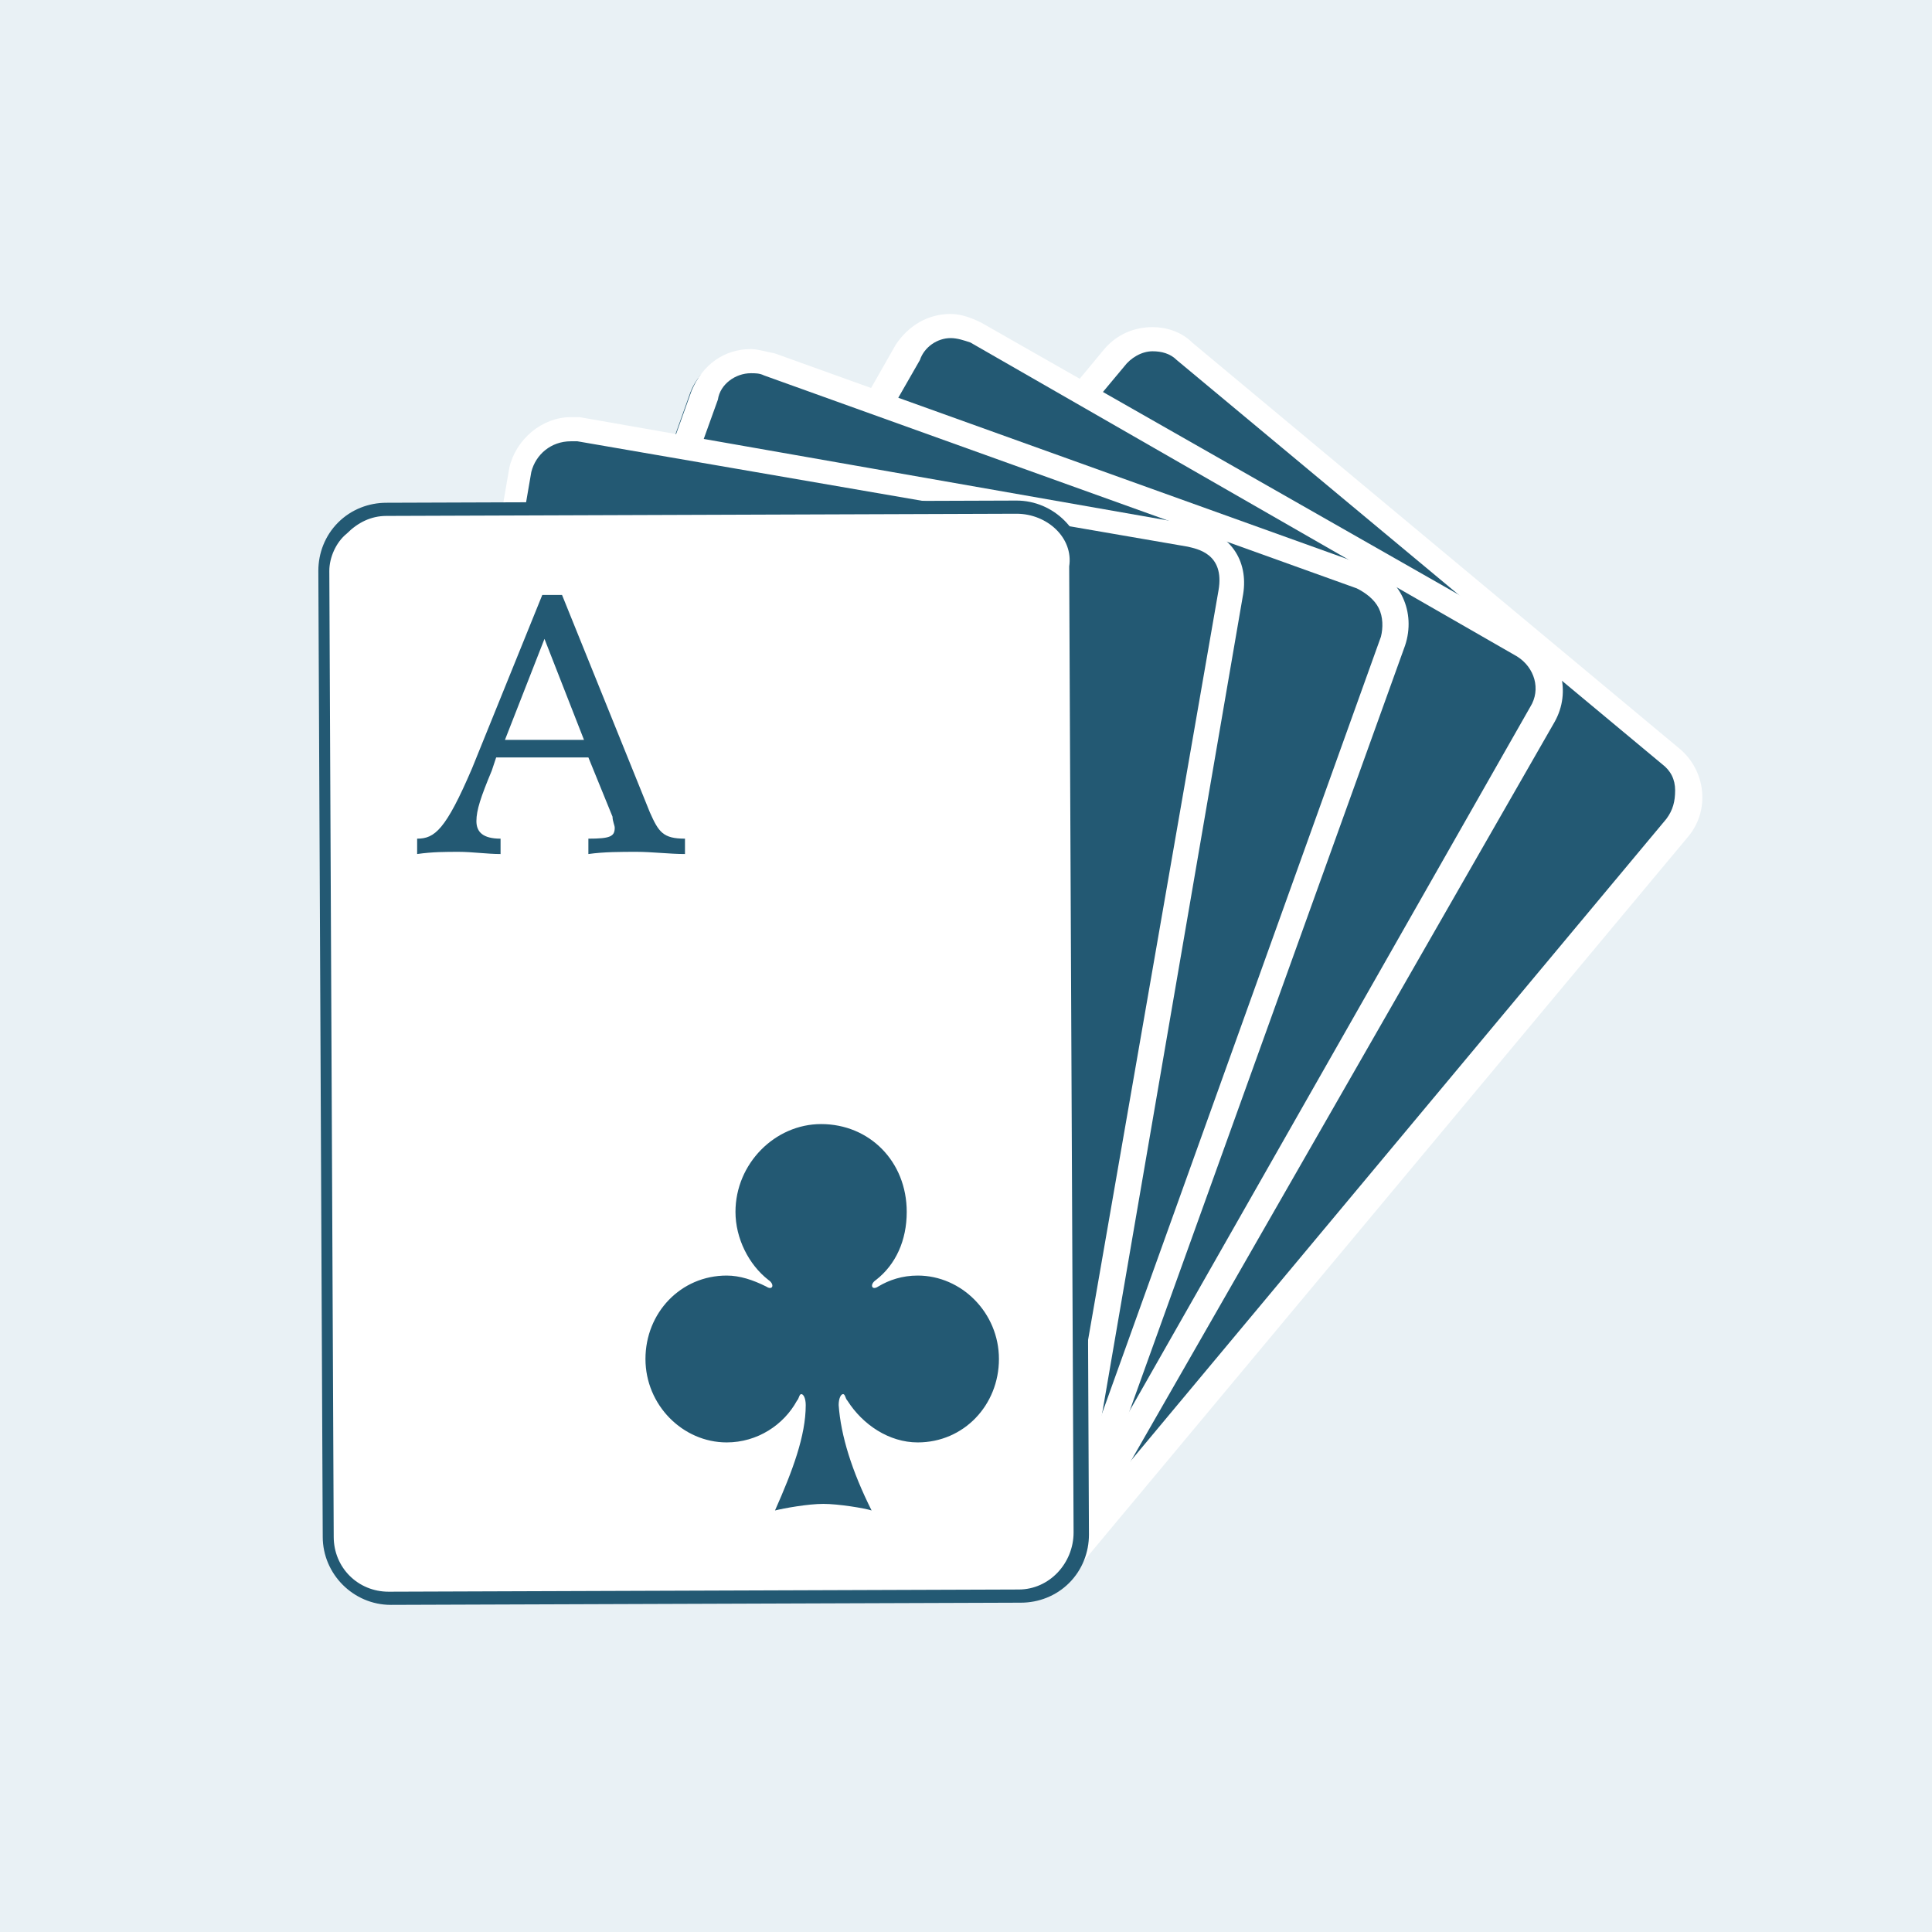 <svg aria-labelledby="title" id="Ebene_1" xmlns="http://www.w3.org/2000/svg" viewBox="0 0 88 88" role="img"><title id="title">Icon: Solitär</title><path fill="#e9f1f5" d="M0 0h88v88H0z"/><path fill="#235973" d="M48.3 71.6c-1 1.2-2.7 1.4-3.9.4L22.8 54c-1.2-1-1.3-2.7-.3-3.9l27.8-33.8c1-1.2 2.7-1.4 3.9-.4l21.6 18c1.2 1 1.3 2.7.3 3.9L48.3 71.6z"/><path fill="#fff" d="M52.5 16c.4 0 .8.1 1.1.4l22.1 18.4c.4.3.6.7.6 1.2s-.1.9-.4 1.3L47.7 71.1c-.3.4-.8.6-1.3.6-.4 0-.8-.1-1.1-.4L23.2 52.9c-.7-.6-.8-1.7-.2-2.4l28.2-33.8c.3-.4.8-.7 1.3-.7m0-1.1c-.8 0-1.6.3-2.2 1L22.2 49.8c-1 1.2-.8 3 .4 4l22.1 18.4c.5.4 1.2.7 1.8.7.8 0 1.6-.3 2.2-1l28.2-33.8c1-1.2.8-3-.4-4L54.3 15.6c-.5-.5-1.2-.7-1.8-.7z"/><path fill="#235973" d="M48.5 70.9c-.8 1.3-2.5 1.8-3.8 1.1L20.3 58c-1.3-.8-1.8-2.5-1-3.8L41.1 16c.8-1.3 2.5-1.8 3.8-1.1l24.4 14c1.3.8 1.8 2.5 1 3.8L48.5 70.9z"/><path fill="#fff" d="M43.3 15.4c.3 0 .6.1.9.2l24.9 14.3c.8.5 1.1 1.5.6 2.3L47.9 70.5c-.3.5-.9.9-1.5.9-.3 0-.6-.1-.9-.2L20.6 56.9c-.4-.2-.7-.6-.8-1-.1-.4-.1-.9.2-1.3l21.9-38.2c.2-.6.8-1 1.4-1m0-1.1c-1 0-1.9.5-2.5 1.4L19 54c-.8 1.4-.3 3.1 1 3.9l25 14.2c.4.3.9.4 1.4.4 1 0 1.9-.5 2.5-1.4l21.9-38.2c.8-1.4.3-3.1-1-3.9L44.7 14.7c-.4-.2-.9-.4-1.4-.4z"/><path fill="#235973" d="M48.9 70.5c-.5 1.5-2.1 2.2-3.6 1.7l-26.8-9.6c-1.5-.5-2.2-2.1-1.7-3.6l14.6-41c.5-1.5 2.1-2.2 3.6-1.7l26.8 9.6c1.5.5 2.2 2.1 1.7 3.6l-14.6 41z"/><path fill="#fff" d="M34.2 17c.2 0 .4 0 .6.1l27 9.7c.4.2.8.5 1 .9.2.4.2.9.1 1.3L48 70.5c-.2.7-.9 1.1-1.6 1.1-.2 0-.4 0-.6-.1l-27-9.7c-.9-.3-1.4-1.3-1-2.2l14.9-41.4c.1-.7.8-1.2 1.5-1.2m0-1.1c-1.2 0-2.2.7-2.7 1.9L16.7 59.2c-.5 1.5.2 3.1 1.7 3.6l27 9.7c.3.1.6.2 1 .2 1.2 0 2.2-.7 2.7-1.9L64 29.4c.5-1.5-.2-3.1-1.7-3.6l-27-9.7c-.5-.1-.8-.2-1.1-.2z"/><path fill="#235973" d="M49 69.8c-.3 1.5-1.7 2.5-3.2 2.3l-27.3-4.8c-1.5-.3-2.5-1.7-2.3-3.2l7.4-42.6c.3-1.5 1.7-2.5 3.2-2.3L54.1 24c1.9.3 2.5 1.7 2.3 3.2L49 69.8z"/><path fill="#fff" d="M26 20.1h.3l27.8 4.8c.4.1 1.7.3 1.4 2L48 70c-.1.8-.9 1.4-1.7 1.4H46l-27.8-4.9c-.5-.1-.8-.3-1.1-.7-.3-.4-.4-.8-.3-1.3l7.4-43c.2-.8.9-1.4 1.8-1.4m0-1.1c-1.3 0-2.5 1-2.8 2.3l-7.4 43c-.3 1.5.8 3 2.3 3.3l27.8 4.9h.5c1.3 0 2.5-1 2.8-2.3l7.4-43c.3-1.5-.4-2.9-2.3-3.3L26.4 19H26z"/><path fill="#fff" d="M49.3 69.9c0 1.6-1.3 2.8-2.8 2.8l-28.7.1c-1.6 0-2.8-1.3-2.8-2.8l-.2-44c0-1.6 1.3-2.8 2.8-2.8l28.7-.1c1.6 0 2.8 1.3 2.8 2.8l.2 44z"/><path fill="#235973" d="M17.8 73.1c-1.7 0-3.1-1.4-3.1-3.1l-.2-44c0-.8.3-1.6.9-2.2.6-.6 1.4-.9 2.2-.9l28.7-.1c1.7 0 3.1 1.4 3.1 3.1l.2 44c0 .8-.3 1.6-.9 2.2-.6.6-1.4.9-2.2.9l-28.7.1zm28.5-49.7l-28.7.1c-.7 0-1.3.3-1.8.8-.5.4-.8 1.1-.8 1.7l.2 44c0 1.4 1.1 2.5 2.5 2.5l28.7-.1c1.4 0 2.5-1.2 2.5-2.6l-.2-44c.2-1.3-1-2.4-2.4-2.4z"/><path fill="#235973" d="M37.4 51.2c-2.1 0-3.9 1.8-3.9 4 0 1.2.6 2.4 1.5 3.1.3.2.2.5-.1.3-.6-.3-1.2-.5-1.8-.5-2.1 0-3.7 1.7-3.7 3.8 0 2.1 1.7 3.8 3.7 3.8 1.4 0 2.6-.8 3.2-1.9.1-.1.1-.3.2-.3s.2.2.2.5c0 1.4-.6 3-1.4 4.8.4-.1 1.5-.3 2.2-.3.7 0 1.9.2 2.2.3-.9-1.8-1.4-3.4-1.5-4.8 0-.3.1-.5.2-.5s.1.2.2.3c.7 1.1 1.9 1.9 3.2 1.9 2.1 0 3.7-1.7 3.7-3.8 0-2.1-1.7-3.8-3.7-3.8-.7 0-1.3.2-1.8.5-.3.2-.4-.1-.1-.3.9-.7 1.4-1.8 1.4-3.1 0-2.3-1.7-4-3.9-4zM26.8 34.5h-4.2l-.2.6c-.5 1.2-.7 1.8-.7 2.3 0 .5.3.8 1.1.8v.7c-.6 0-1.3-.1-1.9-.1-.6 0-1.2 0-1.9.1v-.7c.8 0 1.3-.4 2.5-3.2l3.2-7.9h.9l4 9.9c.4.9.6 1.2 1.6 1.2v.7c-.7 0-1.5-.1-2.2-.1-.7 0-1.5 0-2.2.1v-.7c1 0 1.2-.1 1.2-.5 0-.1-.1-.3-.1-.5l-1.1-2.7zm-3.8-.8h3.6l-1.8-4.6-1.8 4.6z"/></svg>
